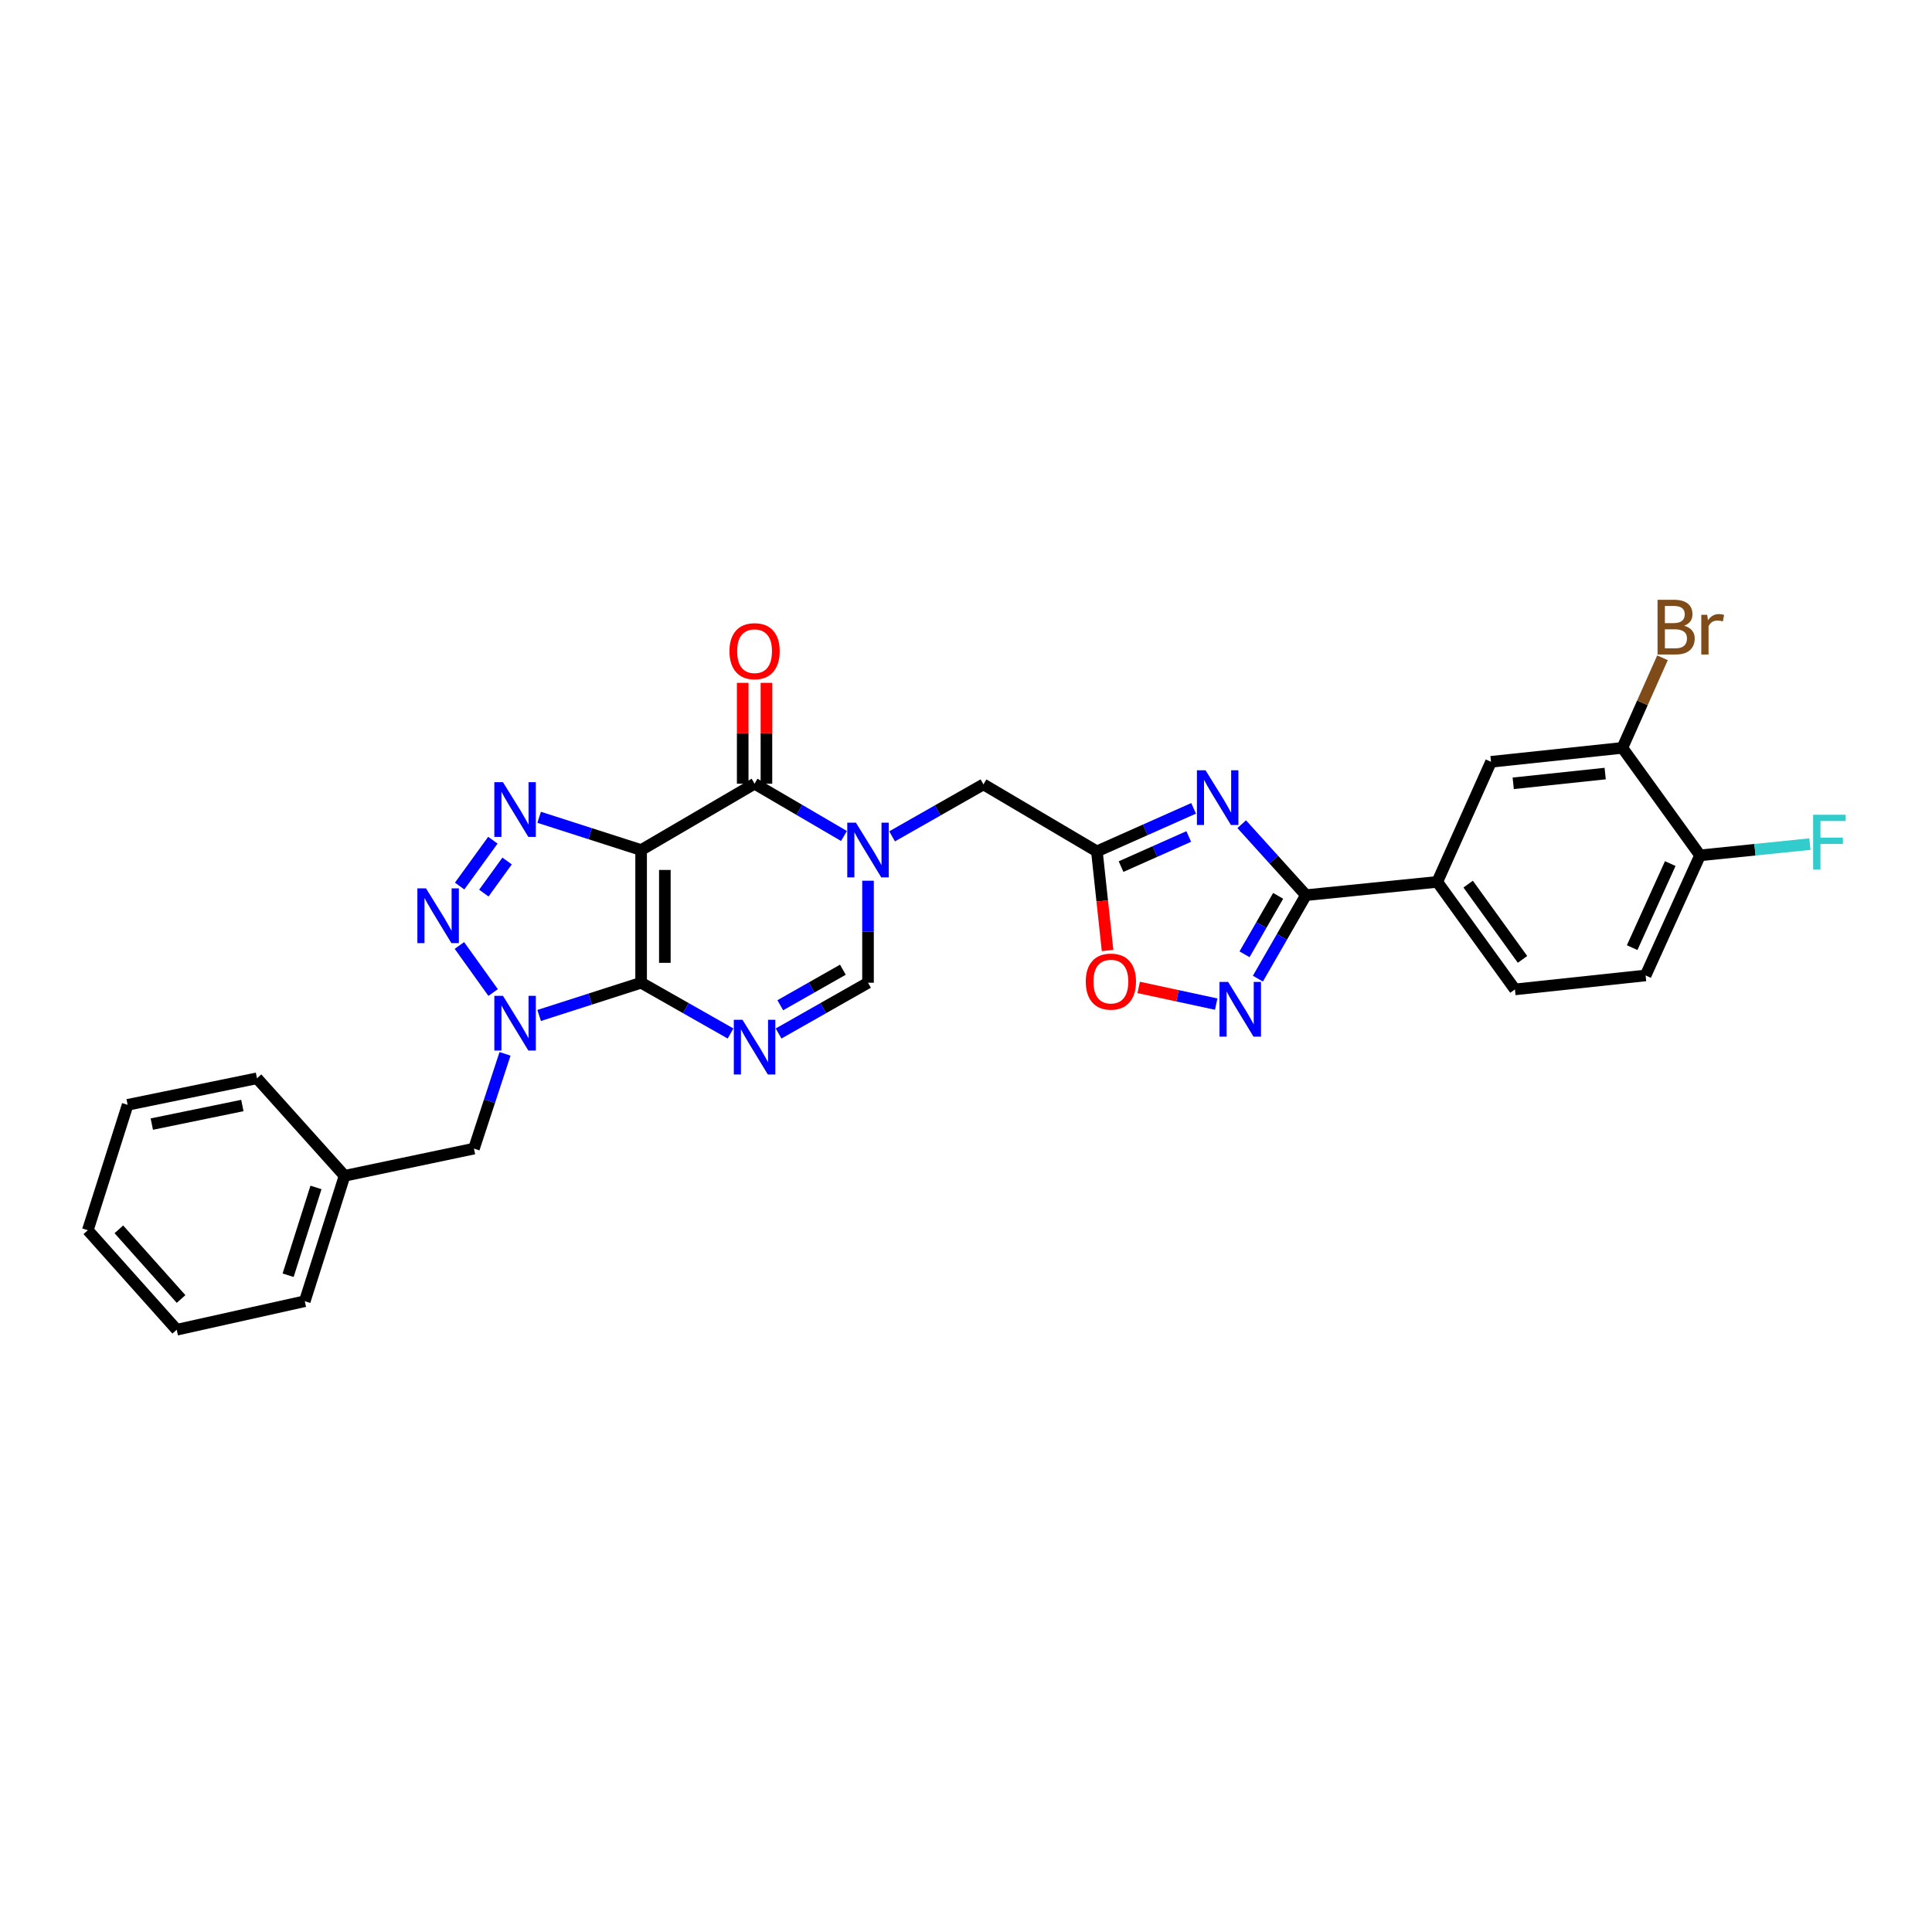 <?xml version='1.0' encoding='iso-8859-1'?>
<svg version='1.1' baseProfile='full'
              xmlns='http://www.w3.org/2000/svg'
                      xmlns:rdkit='http://www.rdkit.org/xml'
                      xmlns:xlink='http://www.w3.org/1999/xlink'
                  xml:space='preserve'
width='1000px' height='1000px' viewBox='0 0 1000 1000'>
<!-- END OF HEADER -->
<rect style='opacity:1.0;fill:#FFFFFF;stroke:none' width='1000' height='1000' x='0' y='0'> </rect>
<path class='bond-0' d='M 331.842,508.661 L 331.842,439.983' style='fill:none;fill-rule:evenodd;stroke:#000000;stroke-width:6px;stroke-linecap:butt;stroke-linejoin:miter;stroke-opacity:1' />
<path class='bond-0' d='M 344.125,498.359 L 344.125,450.284' style='fill:none;fill-rule:evenodd;stroke:#000000;stroke-width:6px;stroke-linecap:butt;stroke-linejoin:miter;stroke-opacity:1' />
<path class='bond-1' d='M 331.842,508.661 L 305.449,517.133' style='fill:none;fill-rule:evenodd;stroke:#000000;stroke-width:6px;stroke-linecap:butt;stroke-linejoin:miter;stroke-opacity:1' />
<path class='bond-1' d='M 305.449,517.133 L 279.056,525.606' style='fill:none;fill-rule:evenodd;stroke:#0000FF;stroke-width:6px;stroke-linecap:butt;stroke-linejoin:miter;stroke-opacity:1' />
<path class='bond-2' d='M 331.842,508.661 L 354.988,521.798' style='fill:none;fill-rule:evenodd;stroke:#000000;stroke-width:6px;stroke-linecap:butt;stroke-linejoin:miter;stroke-opacity:1' />
<path class='bond-2' d='M 354.988,521.798 L 378.135,534.936' style='fill:none;fill-rule:evenodd;stroke:#0000FF;stroke-width:6px;stroke-linecap:butt;stroke-linejoin:miter;stroke-opacity:1' />
<path class='bond-3' d='M 331.842,439.983 L 305.449,431.505' style='fill:none;fill-rule:evenodd;stroke:#000000;stroke-width:6px;stroke-linecap:butt;stroke-linejoin:miter;stroke-opacity:1' />
<path class='bond-3' d='M 305.449,431.505 L 279.056,423.026' style='fill:none;fill-rule:evenodd;stroke:#0000FF;stroke-width:6px;stroke-linecap:butt;stroke-linejoin:miter;stroke-opacity:1' />
<path class='bond-5' d='M 331.842,439.983 L 390.563,405.644' style='fill:none;fill-rule:evenodd;stroke:#000000;stroke-width:6px;stroke-linecap:butt;stroke-linejoin:miter;stroke-opacity:1' />
<path class='bond-4' d='M 255.237,513.734 L 237.788,489.37' style='fill:none;fill-rule:evenodd;stroke:#0000FF;stroke-width:6px;stroke-linecap:butt;stroke-linejoin:miter;stroke-opacity:1' />
<path class='bond-15' d='M 261.401,545.472 L 253.36,569.997' style='fill:none;fill-rule:evenodd;stroke:#0000FF;stroke-width:6px;stroke-linecap:butt;stroke-linejoin:miter;stroke-opacity:1' />
<path class='bond-15' d='M 253.36,569.997 L 245.319,594.521' style='fill:none;fill-rule:evenodd;stroke:#000000;stroke-width:6px;stroke-linecap:butt;stroke-linejoin:miter;stroke-opacity:1' />
<path class='bond-11' d='M 402.991,534.936 L 426.138,521.798' style='fill:none;fill-rule:evenodd;stroke:#0000FF;stroke-width:6px;stroke-linecap:butt;stroke-linejoin:miter;stroke-opacity:1' />
<path class='bond-11' d='M 426.138,521.798 L 449.285,508.661' style='fill:none;fill-rule:evenodd;stroke:#000000;stroke-width:6px;stroke-linecap:butt;stroke-linejoin:miter;stroke-opacity:1' />
<path class='bond-11' d='M 403.872,520.312 L 420.075,511.115' style='fill:none;fill-rule:evenodd;stroke:#0000FF;stroke-width:6px;stroke-linecap:butt;stroke-linejoin:miter;stroke-opacity:1' />
<path class='bond-11' d='M 420.075,511.115 L 436.277,501.919' style='fill:none;fill-rule:evenodd;stroke:#000000;stroke-width:6px;stroke-linecap:butt;stroke-linejoin:miter;stroke-opacity:1' />
<path class='bond-30' d='M 255.111,434.883 L 237.908,458.62' style='fill:none;fill-rule:evenodd;stroke:#0000FF;stroke-width:6px;stroke-linecap:butt;stroke-linejoin:miter;stroke-opacity:1' />
<path class='bond-30' d='M 262.477,445.652 L 250.435,462.268' style='fill:none;fill-rule:evenodd;stroke:#0000FF;stroke-width:6px;stroke-linecap:butt;stroke-linejoin:miter;stroke-opacity:1' />
<path class='bond-18' d='M 396.705,405.644 L 396.705,379.543' style='fill:none;fill-rule:evenodd;stroke:#000000;stroke-width:6px;stroke-linecap:butt;stroke-linejoin:miter;stroke-opacity:1' />
<path class='bond-18' d='M 396.705,379.543 L 396.705,353.443' style='fill:none;fill-rule:evenodd;stroke:#FF0000;stroke-width:6px;stroke-linecap:butt;stroke-linejoin:miter;stroke-opacity:1' />
<path class='bond-18' d='M 384.421,405.644 L 384.421,379.543' style='fill:none;fill-rule:evenodd;stroke:#000000;stroke-width:6px;stroke-linecap:butt;stroke-linejoin:miter;stroke-opacity:1' />
<path class='bond-18' d='M 384.421,379.543 L 384.421,353.443' style='fill:none;fill-rule:evenodd;stroke:#FF0000;stroke-width:6px;stroke-linecap:butt;stroke-linejoin:miter;stroke-opacity:1' />
<path class='bond-31' d='M 390.563,405.644 L 413.704,419.176' style='fill:none;fill-rule:evenodd;stroke:#000000;stroke-width:6px;stroke-linecap:butt;stroke-linejoin:miter;stroke-opacity:1' />
<path class='bond-31' d='M 413.704,419.176 L 436.844,432.708' style='fill:none;fill-rule:evenodd;stroke:#0000FF;stroke-width:6px;stroke-linecap:butt;stroke-linejoin:miter;stroke-opacity:1' />
<path class='bond-6' d='M 449.285,455.86 L 449.285,482.26' style='fill:none;fill-rule:evenodd;stroke:#0000FF;stroke-width:6px;stroke-linecap:butt;stroke-linejoin:miter;stroke-opacity:1' />
<path class='bond-6' d='M 449.285,482.26 L 449.285,508.661' style='fill:none;fill-rule:evenodd;stroke:#000000;stroke-width:6px;stroke-linecap:butt;stroke-linejoin:miter;stroke-opacity:1' />
<path class='bond-13' d='M 461.743,432.896 L 485.386,419.447' style='fill:none;fill-rule:evenodd;stroke:#0000FF;stroke-width:6px;stroke-linecap:butt;stroke-linejoin:miter;stroke-opacity:1' />
<path class='bond-13' d='M 485.386,419.447 L 509.03,405.999' style='fill:none;fill-rule:evenodd;stroke:#000000;stroke-width:6px;stroke-linecap:butt;stroke-linejoin:miter;stroke-opacity:1' />
<path class='bond-7' d='M 617.809,418.397 L 592.78,429.535' style='fill:none;fill-rule:evenodd;stroke:#0000FF;stroke-width:6px;stroke-linecap:butt;stroke-linejoin:miter;stroke-opacity:1' />
<path class='bond-7' d='M 592.78,429.535 L 567.751,440.672' style='fill:none;fill-rule:evenodd;stroke:#000000;stroke-width:6px;stroke-linecap:butt;stroke-linejoin:miter;stroke-opacity:1' />
<path class='bond-7' d='M 615.294,432.961 L 597.774,440.757' style='fill:none;fill-rule:evenodd;stroke:#0000FF;stroke-width:6px;stroke-linecap:butt;stroke-linejoin:miter;stroke-opacity:1' />
<path class='bond-7' d='M 597.774,440.757 L 580.254,448.553' style='fill:none;fill-rule:evenodd;stroke:#000000;stroke-width:6px;stroke-linecap:butt;stroke-linejoin:miter;stroke-opacity:1' />
<path class='bond-8' d='M 642.702,426.602 L 659.328,444.968' style='fill:none;fill-rule:evenodd;stroke:#0000FF;stroke-width:6px;stroke-linecap:butt;stroke-linejoin:miter;stroke-opacity:1' />
<path class='bond-8' d='M 659.328,444.968 L 675.954,463.335' style='fill:none;fill-rule:evenodd;stroke:#000000;stroke-width:6px;stroke-linecap:butt;stroke-linejoin:miter;stroke-opacity:1' />
<path class='bond-14' d='M 675.954,463.335 L 743.929,456.463' style='fill:none;fill-rule:evenodd;stroke:#000000;stroke-width:6px;stroke-linecap:butt;stroke-linejoin:miter;stroke-opacity:1' />
<path class='bond-33' d='M 675.954,463.335 L 663.517,484.941' style='fill:none;fill-rule:evenodd;stroke:#000000;stroke-width:6px;stroke-linecap:butt;stroke-linejoin:miter;stroke-opacity:1' />
<path class='bond-33' d='M 663.517,484.941 L 651.081,506.547' style='fill:none;fill-rule:evenodd;stroke:#0000FF;stroke-width:6px;stroke-linecap:butt;stroke-linejoin:miter;stroke-opacity:1' />
<path class='bond-33' d='M 661.577,463.689 L 652.872,478.813' style='fill:none;fill-rule:evenodd;stroke:#000000;stroke-width:6px;stroke-linecap:butt;stroke-linejoin:miter;stroke-opacity:1' />
<path class='bond-33' d='M 652.872,478.813 L 644.166,493.937' style='fill:none;fill-rule:evenodd;stroke:#0000FF;stroke-width:6px;stroke-linecap:butt;stroke-linejoin:miter;stroke-opacity:1' />
<path class='bond-9' d='M 567.751,440.672 L 509.03,405.999' style='fill:none;fill-rule:evenodd;stroke:#000000;stroke-width:6px;stroke-linecap:butt;stroke-linejoin:miter;stroke-opacity:1' />
<path class='bond-12' d='M 567.751,440.672 L 570.51,466.322' style='fill:none;fill-rule:evenodd;stroke:#000000;stroke-width:6px;stroke-linecap:butt;stroke-linejoin:miter;stroke-opacity:1' />
<path class='bond-12' d='M 570.51,466.322 L 573.269,491.972' style='fill:none;fill-rule:evenodd;stroke:#FF0000;stroke-width:6px;stroke-linecap:butt;stroke-linejoin:miter;stroke-opacity:1' />
<path class='bond-10' d='M 629.497,519.728 L 609.441,515.407' style='fill:none;fill-rule:evenodd;stroke:#0000FF;stroke-width:6px;stroke-linecap:butt;stroke-linejoin:miter;stroke-opacity:1' />
<path class='bond-10' d='M 609.441,515.407 L 589.385,511.086' style='fill:none;fill-rule:evenodd;stroke:#FF0000;stroke-width:6px;stroke-linecap:butt;stroke-linejoin:miter;stroke-opacity:1' />
<path class='bond-17' d='M 743.929,456.463 L 771.744,394.309' style='fill:none;fill-rule:evenodd;stroke:#000000;stroke-width:6px;stroke-linecap:butt;stroke-linejoin:miter;stroke-opacity:1' />
<path class='bond-20' d='M 743.929,456.463 L 784.123,512.114' style='fill:none;fill-rule:evenodd;stroke:#000000;stroke-width:6px;stroke-linecap:butt;stroke-linejoin:miter;stroke-opacity:1' />
<path class='bond-20' d='M 759.916,457.619 L 788.052,496.574' style='fill:none;fill-rule:evenodd;stroke:#000000;stroke-width:6px;stroke-linecap:butt;stroke-linejoin:miter;stroke-opacity:1' />
<path class='bond-24' d='M 245.319,594.521 L 178.347,608.593' style='fill:none;fill-rule:evenodd;stroke:#000000;stroke-width:6px;stroke-linecap:butt;stroke-linejoin:miter;stroke-opacity:1' />
<path class='bond-16' d='M 839.746,387.096 L 771.744,394.309' style='fill:none;fill-rule:evenodd;stroke:#000000;stroke-width:6px;stroke-linecap:butt;stroke-linejoin:miter;stroke-opacity:1' />
<path class='bond-16' d='M 830.841,400.393 L 783.24,405.442' style='fill:none;fill-rule:evenodd;stroke:#000000;stroke-width:6px;stroke-linecap:butt;stroke-linejoin:miter;stroke-opacity:1' />
<path class='bond-22' d='M 839.746,387.096 L 850.122,363.783' style='fill:none;fill-rule:evenodd;stroke:#000000;stroke-width:6px;stroke-linecap:butt;stroke-linejoin:miter;stroke-opacity:1' />
<path class='bond-22' d='M 850.122,363.783 L 860.498,340.471' style='fill:none;fill-rule:evenodd;stroke:#7F4C19;stroke-width:6px;stroke-linecap:butt;stroke-linejoin:miter;stroke-opacity:1' />
<path class='bond-34' d='M 839.746,387.096 L 879.933,442.733' style='fill:none;fill-rule:evenodd;stroke:#000000;stroke-width:6px;stroke-linecap:butt;stroke-linejoin:miter;stroke-opacity:1' />
<path class='bond-19' d='M 879.933,442.733 L 851.763,504.887' style='fill:none;fill-rule:evenodd;stroke:#000000;stroke-width:6px;stroke-linecap:butt;stroke-linejoin:miter;stroke-opacity:1' />
<path class='bond-19' d='M 864.52,446.985 L 844.801,490.493' style='fill:none;fill-rule:evenodd;stroke:#000000;stroke-width:6px;stroke-linecap:butt;stroke-linejoin:miter;stroke-opacity:1' />
<path class='bond-23' d='M 879.933,442.733 L 908.361,439.818' style='fill:none;fill-rule:evenodd;stroke:#000000;stroke-width:6px;stroke-linecap:butt;stroke-linejoin:miter;stroke-opacity:1' />
<path class='bond-23' d='M 908.361,439.818 L 936.789,436.904' style='fill:none;fill-rule:evenodd;stroke:#33CCCC;stroke-width:6px;stroke-linecap:butt;stroke-linejoin:miter;stroke-opacity:1' />
<path class='bond-21' d='M 784.123,512.114 L 851.763,504.887' style='fill:none;fill-rule:evenodd;stroke:#000000;stroke-width:6px;stroke-linecap:butt;stroke-linejoin:miter;stroke-opacity:1' />
<path class='bond-25' d='M 178.347,608.593 L 157.752,673.51' style='fill:none;fill-rule:evenodd;stroke:#000000;stroke-width:6px;stroke-linecap:butt;stroke-linejoin:miter;stroke-opacity:1' />
<path class='bond-25' d='M 163.55,614.616 L 149.133,660.058' style='fill:none;fill-rule:evenodd;stroke:#000000;stroke-width:6px;stroke-linecap:butt;stroke-linejoin:miter;stroke-opacity:1' />
<path class='bond-26' d='M 178.347,608.593 L 133.021,558.115' style='fill:none;fill-rule:evenodd;stroke:#000000;stroke-width:6px;stroke-linecap:butt;stroke-linejoin:miter;stroke-opacity:1' />
<path class='bond-28' d='M 157.752,673.51 L 91.469,688.271' style='fill:none;fill-rule:evenodd;stroke:#000000;stroke-width:6px;stroke-linecap:butt;stroke-linejoin:miter;stroke-opacity:1' />
<path class='bond-27' d='M 133.021,558.115 L 66.063,571.859' style='fill:none;fill-rule:evenodd;stroke:#000000;stroke-width:6px;stroke-linecap:butt;stroke-linejoin:miter;stroke-opacity:1' />
<path class='bond-27' d='M 125.448,572.209 L 78.577,581.83' style='fill:none;fill-rule:evenodd;stroke:#000000;stroke-width:6px;stroke-linecap:butt;stroke-linejoin:miter;stroke-opacity:1' />
<path class='bond-29' d='M 66.063,571.859 L 45.455,636.763' style='fill:none;fill-rule:evenodd;stroke:#000000;stroke-width:6px;stroke-linecap:butt;stroke-linejoin:miter;stroke-opacity:1' />
<path class='bond-32' d='M 91.469,688.271 L 45.455,636.763' style='fill:none;fill-rule:evenodd;stroke:#000000;stroke-width:6px;stroke-linecap:butt;stroke-linejoin:miter;stroke-opacity:1' />
<path class='bond-32' d='M 93.728,672.361 L 61.517,636.305' style='fill:none;fill-rule:evenodd;stroke:#000000;stroke-width:6px;stroke-linecap:butt;stroke-linejoin:miter;stroke-opacity:1' />
<path  class='atom-2' d='M 260.343 515.444
L 269.623 530.444
Q 270.543 531.924, 272.023 534.604
Q 273.503 537.284, 273.583 537.444
L 273.583 515.444
L 277.343 515.444
L 277.343 543.764
L 273.463 543.764
L 263.503 527.364
Q 262.343 525.444, 261.103 523.244
Q 259.903 521.044, 259.543 520.364
L 259.543 543.764
L 255.863 543.764
L 255.863 515.444
L 260.343 515.444
' fill='#0000FF'/>
<path  class='atom-3' d='M 384.303 527.829
L 393.583 542.829
Q 394.503 544.309, 395.983 546.989
Q 397.463 549.669, 397.543 549.829
L 397.543 527.829
L 401.303 527.829
L 401.303 556.149
L 397.423 556.149
L 387.463 539.749
Q 386.303 537.829, 385.063 535.629
Q 383.863 533.429, 383.503 532.749
L 383.503 556.149
L 379.823 556.149
L 379.823 527.829
L 384.303 527.829
' fill='#0000FF'/>
<path  class='atom-4' d='M 260.343 404.866
L 269.623 419.866
Q 270.543 421.346, 272.023 424.026
Q 273.503 426.706, 273.583 426.866
L 273.583 404.866
L 277.343 404.866
L 277.343 433.186
L 273.463 433.186
L 263.503 416.786
Q 262.343 414.866, 261.103 412.666
Q 259.903 410.466, 259.543 409.786
L 259.543 433.186
L 255.863 433.186
L 255.863 404.866
L 260.343 404.866
' fill='#0000FF'/>
<path  class='atom-5' d='M 220.511 459.827
L 229.791 474.827
Q 230.711 476.307, 232.191 478.987
Q 233.671 481.667, 233.751 481.827
L 233.751 459.827
L 237.511 459.827
L 237.511 488.147
L 233.631 488.147
L 223.671 471.747
Q 222.511 469.827, 221.271 467.627
Q 220.071 465.427, 219.711 464.747
L 219.711 488.147
L 216.031 488.147
L 216.031 459.827
L 220.511 459.827
' fill='#0000FF'/>
<path  class='atom-7' d='M 443.025 425.823
L 452.305 440.823
Q 453.225 442.303, 454.705 444.983
Q 456.185 447.663, 456.265 447.823
L 456.265 425.823
L 460.025 425.823
L 460.025 454.143
L 456.145 454.143
L 446.185 437.743
Q 445.025 435.823, 443.785 433.623
Q 442.585 431.423, 442.225 430.743
L 442.225 454.143
L 438.545 454.143
L 438.545 425.823
L 443.025 425.823
' fill='#0000FF'/>
<path  class='atom-8' d='M 624 398.697
L 633.28 413.697
Q 634.2 415.177, 635.68 417.857
Q 637.16 420.537, 637.24 420.697
L 637.24 398.697
L 641 398.697
L 641 427.017
L 637.12 427.017
L 627.16 410.617
Q 626 408.697, 624.76 406.497
Q 623.56 404.297, 623.2 403.617
L 623.2 427.017
L 619.52 427.017
L 619.52 398.697
L 624 398.697
' fill='#0000FF'/>
<path  class='atom-11' d='M 635.69 508.251
L 644.97 523.251
Q 645.89 524.731, 647.37 527.411
Q 648.85 530.091, 648.93 530.251
L 648.93 508.251
L 652.69 508.251
L 652.69 536.571
L 648.81 536.571
L 638.85 520.171
Q 637.69 518.251, 636.45 516.051
Q 635.25 513.851, 634.89 513.171
L 634.89 536.571
L 631.21 536.571
L 631.21 508.251
L 635.69 508.251
' fill='#0000FF'/>
<path  class='atom-13' d='M 561.991 508.065
Q 561.991 501.265, 565.351 497.465
Q 568.711 493.665, 574.991 493.665
Q 581.271 493.665, 584.631 497.465
Q 587.991 501.265, 587.991 508.065
Q 587.991 514.945, 584.591 518.865
Q 581.191 522.745, 574.991 522.745
Q 568.751 522.745, 565.351 518.865
Q 561.991 514.985, 561.991 508.065
M 574.991 519.545
Q 579.311 519.545, 581.631 516.665
Q 583.991 513.745, 583.991 508.065
Q 583.991 502.505, 581.631 499.705
Q 579.311 496.865, 574.991 496.865
Q 570.671 496.865, 568.311 499.665
Q 565.991 502.465, 565.991 508.065
Q 565.991 513.785, 568.311 516.665
Q 570.671 519.545, 574.991 519.545
' fill='#FF0000'/>
<path  class='atom-19' d='M 377.563 337.046
Q 377.563 330.246, 380.923 326.446
Q 384.283 322.646, 390.563 322.646
Q 396.843 322.646, 400.203 326.446
Q 403.563 330.246, 403.563 337.046
Q 403.563 343.926, 400.163 347.846
Q 396.763 351.726, 390.563 351.726
Q 384.323 351.726, 380.923 347.846
Q 377.563 343.966, 377.563 337.046
M 390.563 348.526
Q 394.883 348.526, 397.203 345.646
Q 399.563 342.726, 399.563 337.046
Q 399.563 331.486, 397.203 328.686
Q 394.883 325.846, 390.563 325.846
Q 386.243 325.846, 383.883 328.646
Q 381.563 331.446, 381.563 337.046
Q 381.563 342.766, 383.883 345.646
Q 386.243 348.526, 390.563 348.526
' fill='#FF0000'/>
<path  class='atom-23' d='M 871.701 323.881
Q 874.421 324.641, 875.781 326.321
Q 877.181 327.961, 877.181 330.401
Q 877.181 334.321, 874.661 336.561
Q 872.181 338.761, 867.461 338.761
L 857.941 338.761
L 857.941 310.441
L 866.301 310.441
Q 871.141 310.441, 873.581 312.401
Q 876.021 314.361, 876.021 317.961
Q 876.021 322.241, 871.701 323.881
M 861.741 313.641
L 861.741 322.521
L 866.301 322.521
Q 869.101 322.521, 870.541 321.401
Q 872.021 320.241, 872.021 317.961
Q 872.021 313.641, 866.301 313.641
L 861.741 313.641
M 867.461 335.561
Q 870.221 335.561, 871.701 334.241
Q 873.181 332.921, 873.181 330.401
Q 873.181 328.081, 871.541 326.921
Q 869.941 325.721, 866.861 325.721
L 861.741 325.721
L 861.741 335.561
L 867.461 335.561
' fill='#7F4C19'/>
<path  class='atom-23' d='M 883.621 318.201
L 884.061 321.041
Q 886.221 317.841, 889.741 317.841
Q 890.861 317.841, 892.381 318.241
L 891.781 321.601
Q 890.061 321.201, 889.101 321.201
Q 887.421 321.201, 886.301 321.881
Q 885.221 322.521, 884.341 324.081
L 884.341 338.761
L 880.581 338.761
L 880.581 318.201
L 883.621 318.201
' fill='#7F4C19'/>
<path  class='atom-24' d='M 938.471 421.708
L 955.311 421.708
L 955.311 424.948
L 942.271 424.948
L 942.271 433.548
L 953.871 433.548
L 953.871 436.828
L 942.271 436.828
L 942.271 450.028
L 938.471 450.028
L 938.471 421.708
' fill='#33CCCC'/>
</svg>
